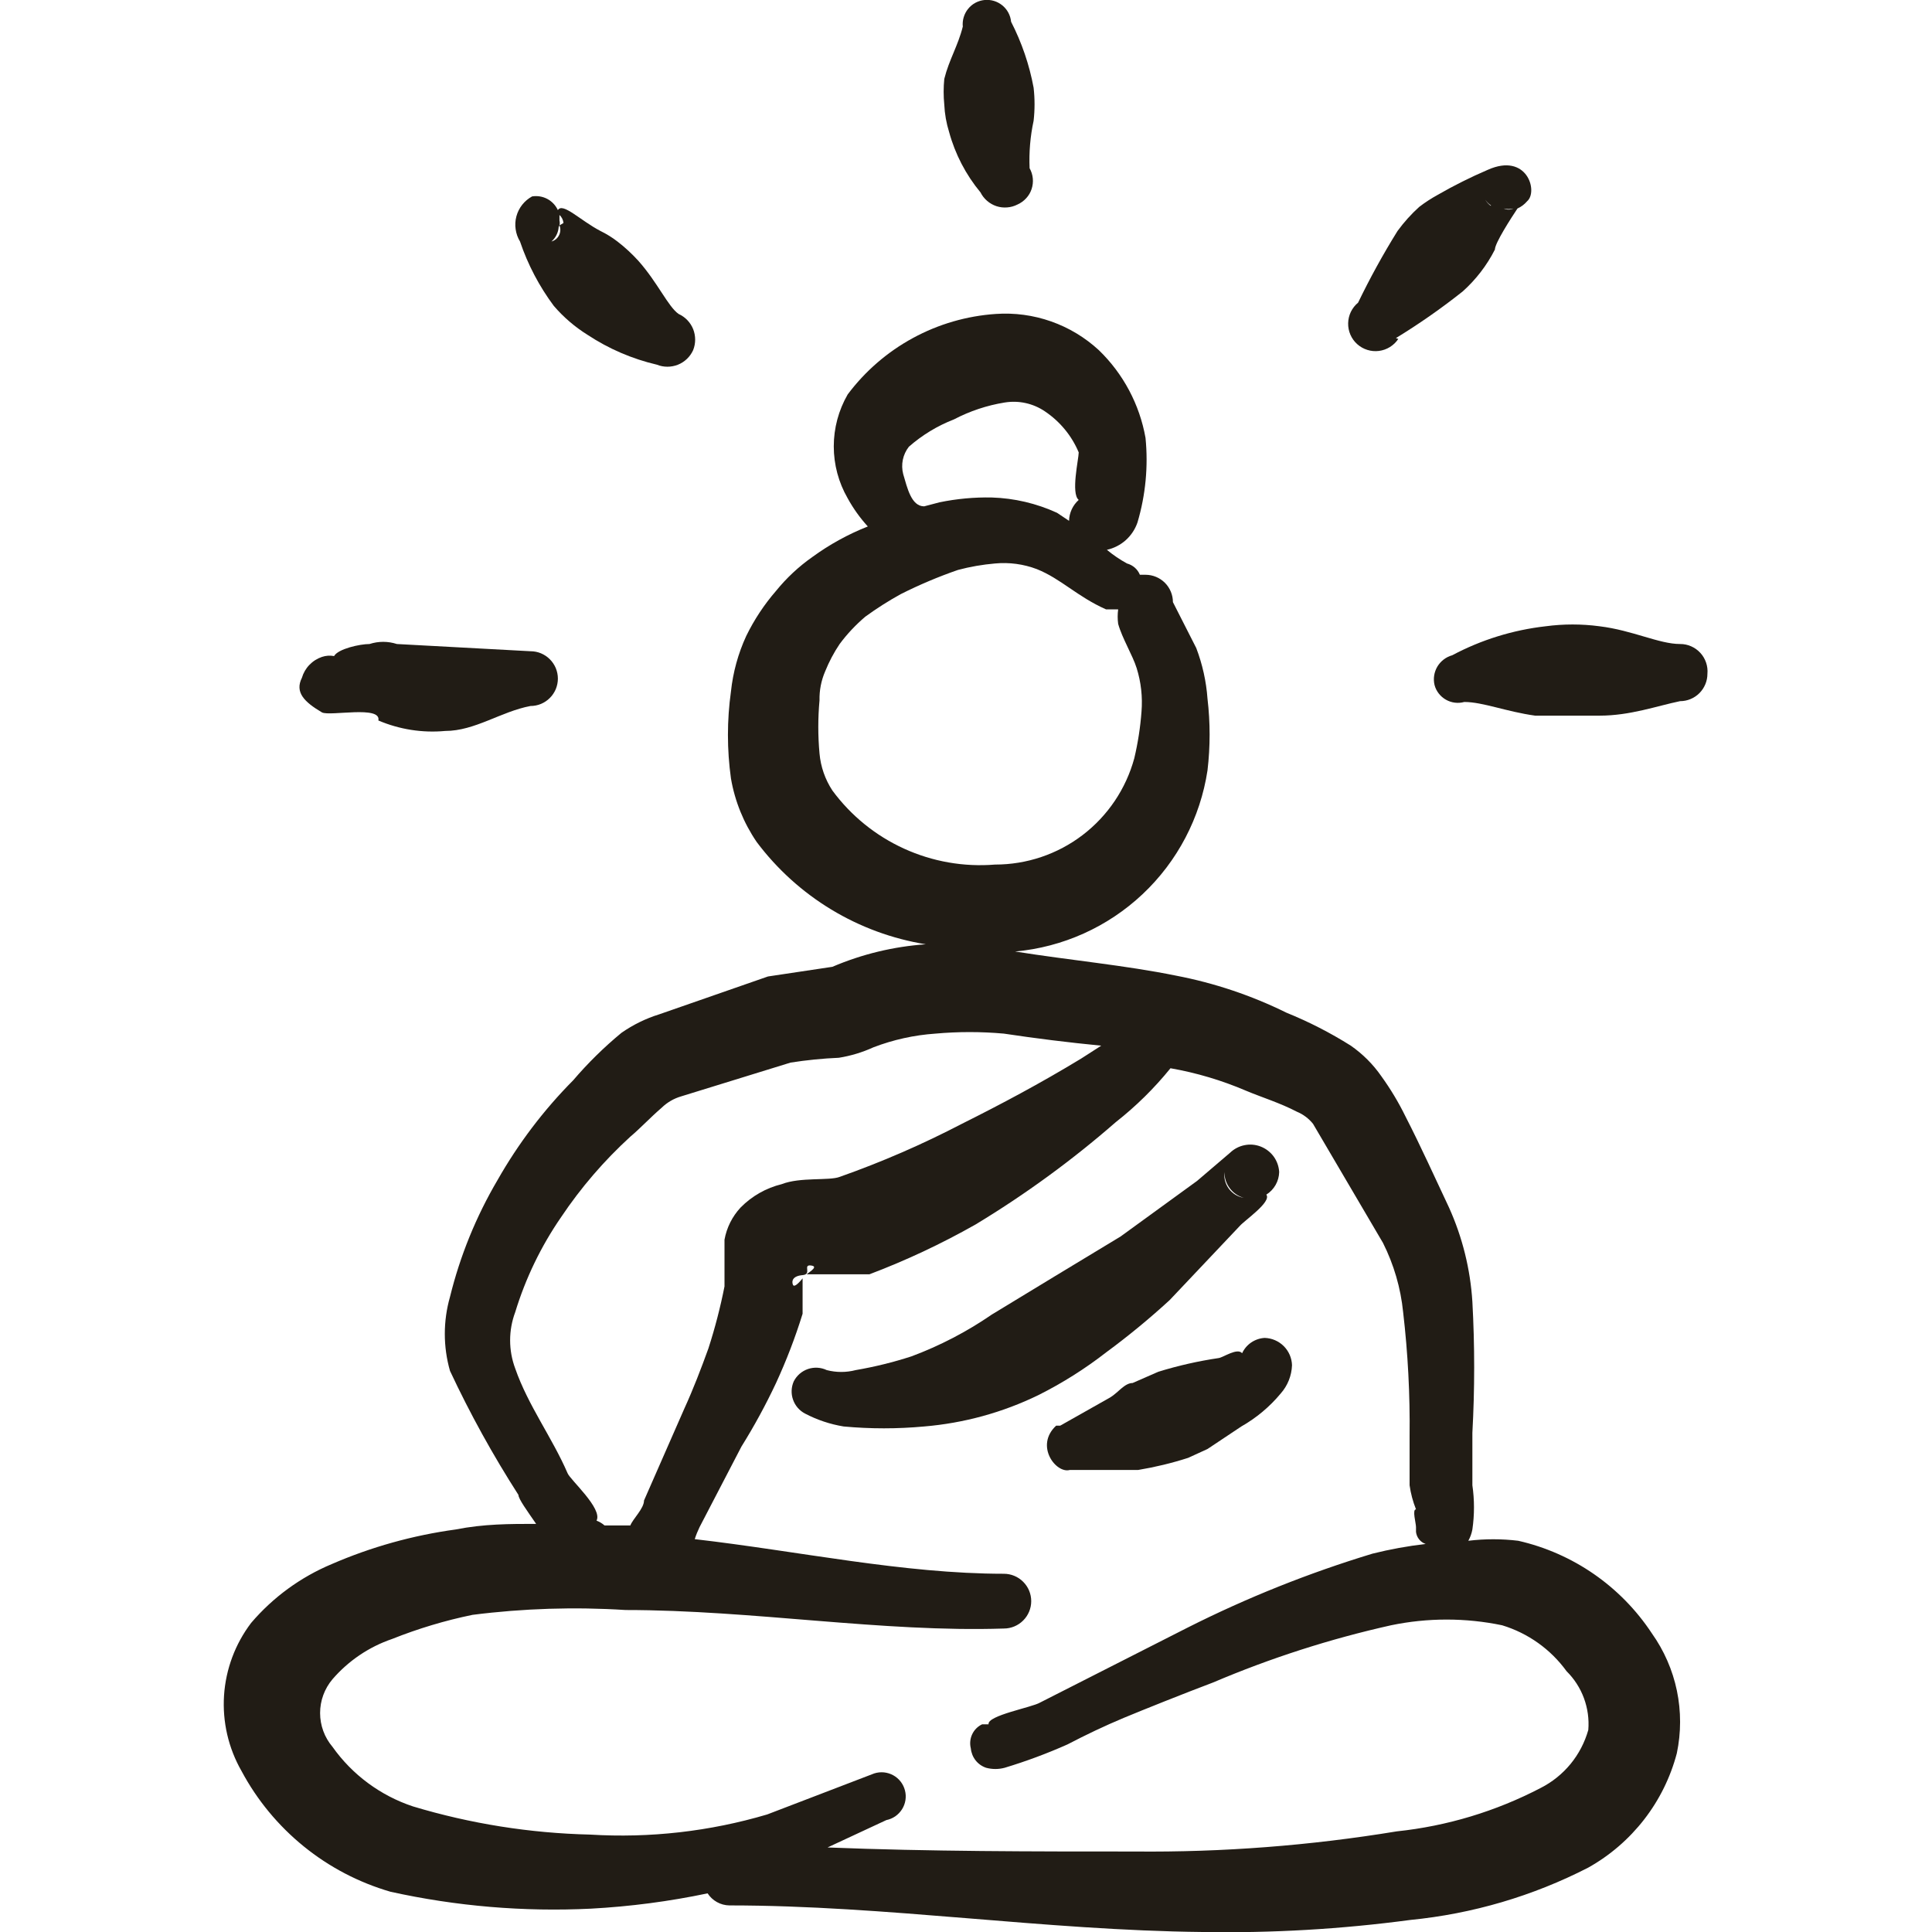 <?xml version="1.0" encoding="UTF-8"?> <svg xmlns="http://www.w3.org/2000/svg" width="50" height="50" viewBox="0 0 50 50" fill="none"><g clip-path="url(#clip0_83_590)"><path d="M8.334 18.438C8.542 18.542 9.875 18.25 9.792 18.646C10.337 18.878 10.931 18.972 11.521 18.917C12.292 18.917 12.959 18.417 13.729 18.271C13.822 18.271 13.915 18.253 14.001 18.217C14.086 18.181 14.165 18.129 14.23 18.063C14.296 17.998 14.348 17.919 14.384 17.834C14.419 17.748 14.438 17.655 14.438 17.562C14.438 17.47 14.419 17.377 14.384 17.291C14.348 17.206 14.296 17.127 14.23 17.062C14.165 16.996 14.086 16.944 14.001 16.908C13.915 16.872 13.822 16.854 13.729 16.854L10.271 16.667C10.041 16.592 9.793 16.592 9.563 16.667C9.313 16.667 8.75 16.792 8.646 16.979C8.542 16.959 8.434 16.967 8.334 17C8.21 17.042 8.097 17.113 8.007 17.207C7.916 17.301 7.85 17.416 7.813 17.542C7.625 17.917 7.875 18.167 8.334 18.438Z" fill="#211C15"></path><path d="M14.333 7.917C14.585 8.21 14.88 8.463 15.208 8.667C15.755 9.028 16.362 9.289 17 9.438C17.174 9.508 17.369 9.508 17.544 9.439C17.719 9.369 17.86 9.234 17.938 9.063C18.008 8.888 18.008 8.693 17.939 8.518C17.869 8.344 17.734 8.203 17.562 8.125C17.292 7.938 17.021 7.313 16.521 6.75C16.355 6.568 16.174 6.4 15.979 6.25C15.843 6.145 15.696 6.054 15.542 5.979C15.021 5.708 14.562 5.229 14.438 5.438C14.38 5.314 14.284 5.212 14.164 5.148C14.043 5.084 13.905 5.062 13.771 5.083C13.672 5.137 13.584 5.211 13.514 5.3C13.445 5.388 13.393 5.491 13.364 5.6C13.335 5.709 13.328 5.823 13.345 5.934C13.361 6.046 13.399 6.154 13.458 6.25C13.66 6.848 13.956 7.411 14.333 7.917ZM14.479 5.833C14.489 5.792 14.489 5.749 14.479 5.708V5.563C14.538 5.617 14.575 5.691 14.583 5.771L14.479 5.833ZM14.479 5.833C14.495 5.874 14.503 5.918 14.501 5.962C14.499 6.006 14.488 6.049 14.468 6.088C14.448 6.128 14.421 6.162 14.387 6.19C14.353 6.218 14.313 6.238 14.271 6.25C14.325 6.203 14.37 6.146 14.402 6.081C14.434 6.017 14.454 5.947 14.458 5.875L14.479 5.833Z" fill="#211C15"></path><path d="M25.375 4.979C25.417 5.063 25.476 5.138 25.547 5.199C25.618 5.26 25.7 5.307 25.789 5.336C25.878 5.365 25.973 5.376 26.066 5.368C26.16 5.361 26.25 5.335 26.334 5.292C26.419 5.254 26.495 5.199 26.558 5.13C26.621 5.062 26.669 4.981 26.698 4.892C26.727 4.804 26.738 4.71 26.729 4.618C26.72 4.525 26.692 4.435 26.646 4.354C26.628 3.942 26.663 3.528 26.75 3.125C26.782 2.841 26.782 2.555 26.75 2.271C26.64 1.676 26.443 1.101 26.167 0.563C26.159 0.48 26.135 0.401 26.096 0.328C26.057 0.255 26.004 0.191 25.94 0.139C25.876 0.087 25.802 0.047 25.724 0.024C25.645 -0 25.562 -0.008 25.48 4.47221e-06C25.398 0.008 25.318 0.033 25.245 0.071C25.172 0.11 25.108 0.163 25.056 0.227C25.004 0.291 24.965 0.365 24.941 0.444C24.917 0.523 24.909 0.605 24.917 0.688C24.792 1.188 24.563 1.542 24.438 2.042C24.416 2.263 24.416 2.487 24.438 2.708C24.449 2.949 24.491 3.187 24.563 3.417C24.719 3.989 24.996 4.522 25.375 4.979Z" fill="#211C15"></path><path d="M36.126 8.75C36.726 8.383 37.304 7.98 37.855 7.542C38.197 7.235 38.48 6.868 38.688 6.458C38.688 6.292 39.105 5.646 39.272 5.396C39.368 5.353 39.453 5.289 39.522 5.208C39.813 4.958 39.522 3.938 38.501 4.396C38.058 4.586 37.627 4.801 37.209 5.042C37.042 5.134 36.881 5.238 36.73 5.354C36.521 5.542 36.333 5.752 36.167 5.979C35.794 6.579 35.454 7.198 35.147 7.833C35.068 7.898 35.005 7.979 34.96 8.071C34.916 8.162 34.892 8.263 34.89 8.364C34.888 8.466 34.907 8.567 34.948 8.661C34.988 8.754 35.048 8.838 35.124 8.906C35.2 8.974 35.289 9.025 35.386 9.055C35.483 9.086 35.586 9.095 35.687 9.082C35.788 9.069 35.885 9.035 35.971 8.981C36.058 8.927 36.132 8.856 36.188 8.771L36.126 8.75ZM39.167 5.396C39.128 5.414 39.086 5.424 39.042 5.424C38.999 5.424 38.956 5.414 38.917 5.396C38.999 5.416 39.085 5.416 39.167 5.396ZM38.584 5.396H38.73C38.668 5.379 38.611 5.35 38.561 5.311C38.511 5.271 38.469 5.222 38.438 5.167C38.476 5.225 38.525 5.275 38.584 5.313V5.396Z" fill="#211C15"></path><path d="M43.48 16.667C42.938 16.667 42.251 16.312 41.396 16.208C40.933 16.146 40.464 16.146 40.001 16.208C39.155 16.304 38.335 16.558 37.584 16.958C37.422 17.003 37.285 17.108 37.199 17.251C37.114 17.395 37.087 17.566 37.126 17.729C37.147 17.809 37.184 17.883 37.235 17.948C37.285 18.013 37.348 18.067 37.42 18.108C37.492 18.149 37.571 18.175 37.652 18.185C37.734 18.195 37.817 18.189 37.896 18.167C38.376 18.167 38.98 18.417 39.73 18.521H40.542H41.396C42.188 18.521 42.876 18.271 43.48 18.146C43.668 18.146 43.848 18.071 43.981 17.938C44.113 17.805 44.188 17.625 44.188 17.438C44.197 17.339 44.185 17.241 44.153 17.147C44.121 17.054 44.071 16.968 44.004 16.896C43.937 16.823 43.856 16.765 43.766 16.726C43.676 16.686 43.578 16.666 43.48 16.667Z" fill="#211C15"></path><path d="M28.626 35C29.198 34.579 29.748 34.127 30.271 33.646L32.084 31.729C32.209 31.583 32.917 31.104 32.772 30.917C32.871 30.855 32.954 30.769 33.012 30.667C33.07 30.565 33.102 30.451 33.105 30.333C33.097 30.189 33.049 30.051 32.965 29.934C32.88 29.817 32.764 29.727 32.63 29.674C32.496 29.621 32.35 29.608 32.209 29.637C32.068 29.665 31.938 29.733 31.834 29.833L30.98 30.562L29.001 32L27.313 33.021L25.667 34.021C25.02 34.466 24.32 34.83 23.584 35.104C23.114 35.256 22.634 35.374 22.146 35.458C21.901 35.522 21.642 35.522 21.396 35.458C21.244 35.386 21.07 35.376 20.91 35.43C20.75 35.485 20.619 35.599 20.542 35.75C20.476 35.9 20.469 36.07 20.524 36.224C20.578 36.379 20.689 36.507 20.834 36.583C21.147 36.747 21.485 36.86 21.834 36.917C22.527 36.981 23.224 36.981 23.917 36.917C24.945 36.831 25.948 36.556 26.876 36.104C27.494 35.794 28.08 35.425 28.626 35ZM32.188 31C32.035 30.974 31.898 30.891 31.805 30.767C31.712 30.643 31.67 30.487 31.688 30.333C31.687 30.484 31.735 30.631 31.826 30.751C31.916 30.872 32.043 30.959 32.188 31Z" fill="#211C15"></path><path d="M32.146 35.021C32.021 34.875 31.667 35.125 31.542 35.146C31.013 35.224 30.49 35.343 29.979 35.5L29.312 35.792C29.104 35.792 28.938 36.042 28.729 36.167L27.438 36.896H27.333C26.771 37.417 27.333 38.146 27.688 38.042H29.458C29.896 37.969 30.328 37.865 30.75 37.729L31.25 37.5L32.125 36.917C32.514 36.696 32.86 36.407 33.146 36.062C33.324 35.861 33.427 35.603 33.437 35.333C33.432 35.147 33.356 34.97 33.224 34.838C33.093 34.707 32.915 34.63 32.729 34.625C32.605 34.632 32.486 34.673 32.383 34.742C32.28 34.812 32.198 34.908 32.146 35.021Z" fill="#211C15"></path><path d="M39.292 39.875C38.863 39.823 38.429 39.823 38 39.875C38.051 39.784 38.086 39.686 38.105 39.583C38.16 39.203 38.16 38.817 38.105 38.438V37.083C38.167 35.952 38.167 34.819 38.105 33.688C38.052 32.845 37.847 32.019 37.5 31.25C37.146 30.5 36.771 29.667 36.375 28.896C36.197 28.532 35.987 28.183 35.75 27.854C35.536 27.545 35.268 27.277 34.959 27.062C34.43 26.729 33.872 26.443 33.292 26.208C32.388 25.762 31.428 25.44 30.438 25.25C29.105 24.979 27.709 24.854 26.271 24.625C27.506 24.513 28.667 23.991 29.57 23.141C30.473 22.291 31.064 21.163 31.25 19.938C31.323 19.322 31.323 18.699 31.25 18.083C31.218 17.634 31.119 17.192 30.959 16.771L30.355 15.583C30.355 15.396 30.28 15.215 30.147 15.082C30.014 14.95 29.834 14.875 29.646 14.875H29.5C29.471 14.804 29.426 14.741 29.368 14.69C29.31 14.64 29.241 14.603 29.167 14.583C28.982 14.482 28.808 14.364 28.646 14.229C28.828 14.189 28.996 14.103 29.135 13.979C29.273 13.855 29.378 13.697 29.438 13.521C29.648 12.812 29.719 12.069 29.646 11.333C29.493 10.468 29.07 9.673 28.438 9.062C28.081 8.733 27.66 8.479 27.201 8.318C26.743 8.157 26.256 8.091 25.771 8.125C25.02 8.176 24.288 8.388 23.627 8.748C22.965 9.107 22.389 9.606 21.938 10.208C21.702 10.617 21.578 11.08 21.578 11.552C21.578 12.024 21.702 12.487 21.938 12.896C22.082 13.159 22.257 13.403 22.459 13.625C21.948 13.827 21.465 14.093 21.021 14.417C20.67 14.664 20.355 14.958 20.084 15.292C19.777 15.646 19.518 16.038 19.313 16.458C19.103 16.913 18.97 17.398 18.917 17.896C18.813 18.642 18.813 19.399 18.917 20.146C19.018 20.736 19.246 21.297 19.584 21.792C20.645 23.206 22.213 24.155 23.959 24.438C23.126 24.496 22.309 24.693 21.542 25.021L19.875 25.271L17.063 26.25C16.714 26.358 16.384 26.52 16.084 26.729C15.632 27.102 15.214 27.513 14.834 27.958C14.069 28.729 13.411 29.598 12.875 30.542C12.321 31.484 11.907 32.501 11.646 33.562C11.467 34.189 11.467 34.853 11.646 35.479C12.165 36.587 12.756 37.658 13.417 38.688C13.417 38.792 13.646 39.104 13.875 39.438C13.188 39.438 12.521 39.438 11.792 39.583C10.687 39.734 9.607 40.035 8.584 40.479C7.78 40.816 7.066 41.337 6.5 42C6.087 42.544 5.843 43.197 5.798 43.879C5.754 44.561 5.911 45.24 6.25 45.833C6.652 46.585 7.2 47.248 7.862 47.785C8.524 48.322 9.286 48.72 10.105 48.958C11.807 49.334 13.551 49.481 15.292 49.396C16.308 49.341 17.317 49.209 18.313 49C18.374 49.094 18.457 49.172 18.555 49.226C18.653 49.281 18.763 49.31 18.875 49.312C22.938 49.312 27.021 49.958 31.125 50C32.922 50.031 34.719 49.926 36.5 49.688C38.107 49.53 39.669 49.071 41.105 48.333C41.666 48.019 42.157 47.595 42.551 47.087C42.945 46.579 43.232 45.997 43.396 45.375C43.508 44.841 43.509 44.29 43.398 43.755C43.287 43.221 43.066 42.716 42.75 42.271C41.949 41.056 40.711 40.198 39.292 39.875ZM23.521 11.562C23.865 11.26 24.26 11.02 24.688 10.854C25.099 10.639 25.542 10.491 26 10.417C26.364 10.357 26.737 10.439 27.042 10.646C27.431 10.907 27.736 11.276 27.917 11.708C27.917 11.875 27.709 12.771 27.917 12.938C27.841 13.006 27.779 13.089 27.736 13.182C27.693 13.276 27.669 13.377 27.667 13.479L27.355 13.271C26.824 13.028 26.25 12.893 25.667 12.875C25.212 12.866 24.758 12.908 24.313 13L23.917 13.104C23.584 13.104 23.48 12.625 23.375 12.271C23.343 12.149 23.34 12.022 23.365 11.899C23.39 11.777 23.444 11.661 23.521 11.562ZM21.542 20.458C21.354 20.171 21.239 19.842 21.209 19.5C21.167 19.043 21.167 18.582 21.209 18.125C21.203 17.867 21.253 17.612 21.355 17.375C21.455 17.127 21.58 16.889 21.73 16.667C21.924 16.406 22.148 16.168 22.396 15.958C22.689 15.745 22.995 15.55 23.313 15.375C23.792 15.134 24.286 14.925 24.792 14.75C25.106 14.666 25.427 14.611 25.75 14.583C26.118 14.548 26.489 14.598 26.834 14.729C27.459 14.979 27.875 15.438 28.625 15.771H28.938C28.921 15.895 28.921 16.021 28.938 16.146C29.042 16.521 29.313 16.958 29.417 17.292C29.53 17.655 29.573 18.037 29.542 18.417C29.512 18.824 29.449 19.228 29.355 19.625C29.139 20.416 28.67 21.113 28.018 21.611C27.367 22.108 26.57 22.376 25.75 22.375C24.944 22.441 24.134 22.299 23.397 21.963C22.661 21.628 22.022 21.11 21.542 20.458ZM13.334 35.417C13.158 34.946 13.158 34.429 13.334 33.958C13.601 33.083 14.001 32.254 14.521 31.5C15.033 30.736 15.634 30.037 16.313 29.417C16.563 29.208 16.834 28.917 17.125 28.667C17.266 28.53 17.438 28.43 17.625 28.375L20.459 27.5C20.873 27.435 21.29 27.393 21.709 27.375C22.018 27.326 22.32 27.234 22.605 27.104C23.119 26.907 23.659 26.788 24.209 26.75C24.798 26.697 25.39 26.697 25.98 26.75C26.813 26.875 27.646 26.979 28.5 27.062L27.98 27.396C26.917 28.042 25.896 28.583 24.896 29.083C23.874 29.615 22.816 30.075 21.73 30.458C21.459 30.562 20.709 30.458 20.23 30.646C19.826 30.745 19.459 30.954 19.167 31.25C18.951 31.482 18.806 31.771 18.75 32.083V33.292C18.643 33.834 18.504 34.37 18.334 34.896C18.146 35.417 17.938 35.958 17.709 36.458L16.667 38.833C16.667 39.042 16.375 39.312 16.313 39.479H15.646C15.585 39.425 15.514 39.383 15.438 39.354C15.605 39.042 14.75 38.292 14.688 38.125C14.292 37.208 13.667 36.375 13.334 35.417ZM41.105 44.771C41.014 45.092 40.859 45.391 40.647 45.65C40.435 45.908 40.173 46.119 39.875 46.271C38.714 46.877 37.449 47.259 36.146 47.396C33.909 47.764 31.643 47.939 29.375 47.917C26.709 47.917 24.063 47.917 21.417 47.812L22.938 47.104C23.021 47.087 23.1 47.054 23.17 47.006C23.24 46.957 23.299 46.895 23.345 46.823C23.39 46.751 23.42 46.671 23.433 46.587C23.446 46.503 23.442 46.417 23.42 46.335C23.399 46.253 23.361 46.175 23.309 46.108C23.257 46.041 23.192 45.985 23.117 45.944C23.043 45.903 22.961 45.878 22.876 45.869C22.792 45.861 22.706 45.87 22.625 45.896L19.855 46.958C18.369 47.398 16.818 47.574 15.271 47.479C13.718 47.443 12.176 47.198 10.688 46.75C9.847 46.471 9.117 45.931 8.605 45.208C8.398 44.964 8.284 44.654 8.284 44.333C8.284 44.013 8.398 43.703 8.605 43.458C9.017 42.981 9.549 42.621 10.146 42.417C10.821 42.148 11.518 41.938 12.23 41.792C13.542 41.625 14.867 41.583 16.188 41.667C19.48 41.667 22.834 42.25 25.98 42.146C26.167 42.146 26.348 42.071 26.48 41.938C26.613 41.806 26.688 41.625 26.688 41.438C26.688 41.25 26.613 41.069 26.48 40.937C26.348 40.804 26.167 40.729 25.98 40.729C23.375 40.729 20.688 40.146 17.98 39.833C18.014 39.726 18.056 39.622 18.105 39.521L19.188 37.438C19.519 36.907 19.818 36.358 20.084 35.792C20.352 35.21 20.582 34.612 20.771 34V33.083C20.771 33.083 20.563 33.354 20.521 33.25C20.48 33.146 20.521 33.021 20.771 33C21.021 32.979 20.771 32.729 20.98 32.75C21.188 32.771 20.98 32.896 20.875 32.979H22.5C23.449 32.62 24.368 32.188 25.25 31.688C26.533 30.912 27.746 30.027 28.875 29.042C29.398 28.631 29.874 28.163 30.292 27.646C30.965 27.764 31.622 27.96 32.25 28.229C32.646 28.396 33.125 28.542 33.563 28.771C33.726 28.838 33.869 28.946 33.98 29.083L35.792 32.167C36.073 32.727 36.25 33.334 36.313 33.958C36.437 35.023 36.493 36.095 36.48 37.167V38.438C36.51 38.652 36.566 38.861 36.646 39.062C36.542 39.062 36.646 39.417 36.646 39.521V39.646C36.654 39.716 36.682 39.783 36.726 39.838C36.77 39.894 36.829 39.935 36.896 39.958C36.433 40.011 35.974 40.095 35.521 40.208C33.872 40.708 32.269 41.349 30.73 42.125L26.917 44.062C26.709 44.188 25.542 44.396 25.584 44.625H25.417C25.303 44.679 25.212 44.771 25.159 44.885C25.106 44.999 25.094 45.128 25.125 45.25C25.136 45.363 25.179 45.47 25.249 45.559C25.319 45.648 25.414 45.714 25.521 45.75C25.678 45.792 25.843 45.792 26 45.75C26.554 45.583 27.097 45.381 27.625 45.146C28.105 44.896 28.584 44.667 29.084 44.458C29.584 44.25 30.625 43.833 31.396 43.542C32.883 42.909 34.424 42.414 36 42.062C36.949 41.865 37.927 41.865 38.875 42.062C39.546 42.266 40.131 42.683 40.542 43.25C40.741 43.447 40.895 43.685 40.992 43.948C41.089 44.211 41.128 44.492 41.105 44.771Z" fill="#211C15"></path></g><defs><clipPath id="clip0_83_590"><rect width="50" height="50" fill="white"></rect></clipPath></defs></svg> 